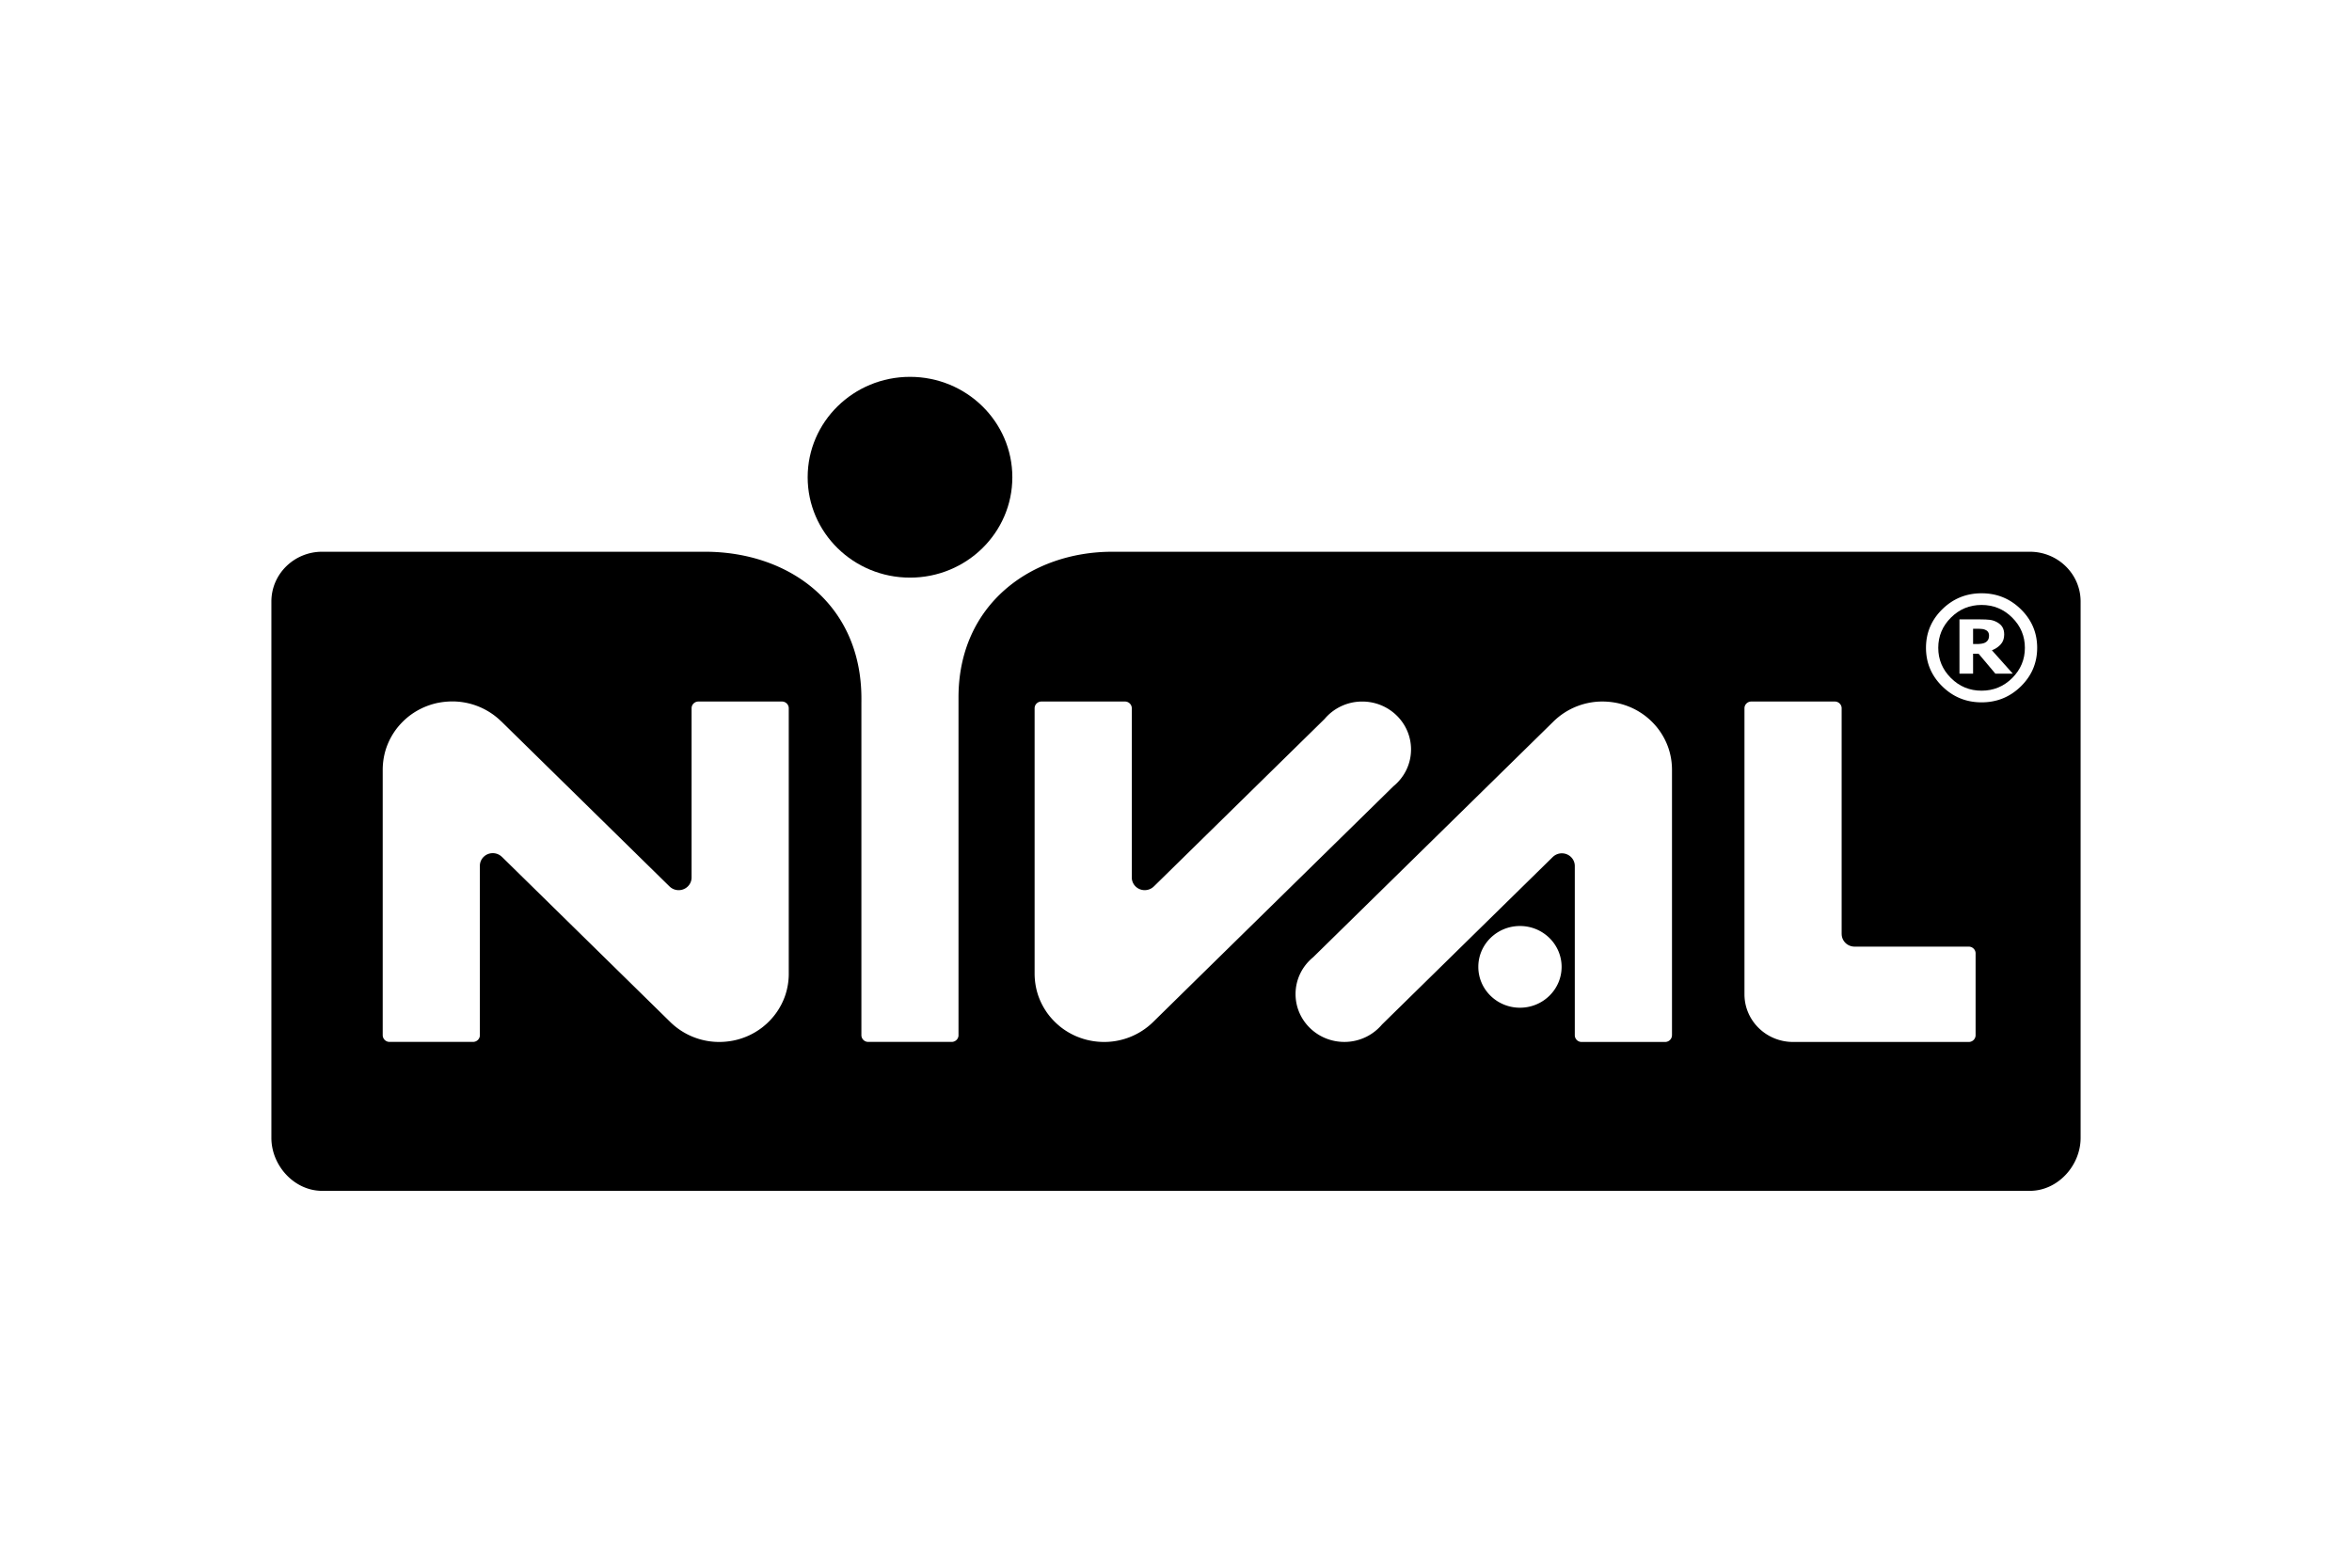 <svg xmlns="http://www.w3.org/2000/svg" height="800" width="1200" viewBox="-42.52 -31.89 368.503 191.339"><ellipse ry="15.732" rx="16.034" cy="15.732" cx="100.056"/><path d="M268.61 39.686a1.544 1.544 0 00-.579-.172 7.11 7.11 0 00-.74-.035h-.675v2.391h.515c.355 0 .66-.024.915-.074.256-.049.46-.133.614-.25.154-.112.269-.25.343-.414.074-.164.111-.364.111-.6 0-.177-.039-.34-.116-.487a.857.857 0 00-.388-.359z"/><path d="M267.945 35.746c-1.872 0-3.472.66-4.797 1.98-1.326 1.321-1.988 2.899-1.988 4.737s.662 3.417 1.988 4.737c1.325 1.32 2.925 1.98 4.797 1.98 1.873 0 3.473-.66 4.798-1.98 1.326-1.32 1.988-2.899 1.988-4.737s-.662-3.416-1.988-4.737c-1.325-1.32-2.925-1.98-4.798-1.98zm2.163 10.767l-2.626-3.122h-.866v3.122h-2.134v-8.505h3.292c.61 0 1.101.023 1.471.069.368.046.734.165 1.097.356.396.217.687.48.871.79.185.31.277.695.277 1.156 0 .619-.178 1.129-.534 1.531-.355.402-.818.715-1.39.939l3.272 3.665h-2.73z"/><path d="M275.516 27.409H131.752c-12.711 0-24.097 8.24-24.097 22.827v53.011c-.043.542-.5.972-1.064.972h-13.08a1.063 1.063 0 01-1.071-1.053V51.09l.003-.223v-.452c0-14.767-11.294-23.007-24.516-23.007H7.95c-4.39.001-7.95 3.494-7.95 7.8v84.06c0 4.308 3.56 8.291 7.95 8.291h267.565c4.391 0 7.949-3.983 7.949-8.291v-84.06c.001-4.306-3.558-7.799-7.948-7.799zM81.061 93.558c0 .203-.007.405-.019.605l-.014.192c-.011.136-.022.271-.037.406l-.029.219c-.018.125-.035.25-.058.375l-.04.218c-.025.126-.054.253-.082.38-.016.064-.029.13-.046.194-.039.151-.081.301-.125.45-.013.036-.021.074-.033.11-.058.186-.122.369-.19.55l-.05.125c-.055.138-.109.275-.169.41l-.081.175c-.055.118-.11.235-.168.35l-.095.179a12.245 12.245 0 01-.285.502 7.577 7.577 0 01-.233.366l-.075.116a10.76 10.76 0 01-1.087 1.345l-.127.13c-.094.096-.189.19-.287.283l-.132.124c-.105.096-.213.189-.321.28-.039.033-.075.066-.114.098-.146.121-.297.24-.45.354h-.003c-.044.034-.091.065-.137.098-.083.059-.166.119-.252.175a8.622 8.622 0 01-.174.114c-.077.049-.153.098-.231.145-.06.036-.121.074-.182.109-.081.047-.162.092-.243.137l-.177.096c-.102.053-.205.105-.309.155l-.12.06a10.061 10.061 0 01-.593.255c-.095.038-.19.076-.288.111l-.186.066-.288.096-.182.057-.331.092-.143.038a10.69 10.69 0 01-.478.108l-.121.022a9.375 9.375 0 01-.373.065l-.177.026c-.108.015-.22.029-.33.04a9.868 9.868 0 01-.534.046c-.055.004-.109.008-.163.01a10.948 10.948 0 01-8.275-3.183L36.12 75.221l-.003.003a2.034 2.034 0 00-1.432-.582c-1.084 0-1.967.838-2.019 1.889v26.622l.002.013c0 .582-.48 1.053-1.072 1.053l-.018-.001H18.532l-.017.001a1.063 1.063 0 01-1.073-1.053V61.539c0-.205.008-.406.019-.605.003-.064.01-.128.015-.191.011-.137.023-.274.038-.408l.028-.22c.017-.125.035-.25.058-.375.012-.073.025-.146.039-.218.024-.128.053-.254.082-.38.016-.065.03-.13.047-.195.037-.151.08-.301.125-.449.012-.036.021-.074.032-.111a11.9 11.9 0 01.19-.55c.016-.042.034-.083.051-.125.054-.138.109-.274.169-.41.026-.06.054-.117.081-.175a8.614 8.614 0 01.263-.529c.061-.114.124-.227.188-.339.032-.055.063-.11.096-.163a9.92 9.92 0 01.234-.367c.025-.039.049-.078.075-.116.217-.318.451-.624.701-.917l.101-.116a14.045 14.045 0 01.412-.443c.094-.096.189-.189.287-.283l.132-.124c.104-.095.212-.188.321-.281l.113-.098c.147-.12.298-.239.452-.351l.001-.002c.044-.033.091-.064.137-.097a7.583 7.583 0 01.427-.29c.077-.049.153-.098.231-.145.06-.036.121-.073.183-.108.08-.047.16-.093.241-.138l.178-.096c.102-.052.204-.103.309-.154.04-.021.079-.042.12-.06.141-.066.282-.129.426-.188l.165-.068.291-.112c.061-.023.122-.043.185-.065.095-.033.19-.065.287-.096.062-.019.121-.039.183-.057.109-.033.22-.063.332-.093l.142-.038c.158-.039.316-.075.478-.108l.12-.022a9.118 9.118 0 01.55-.089c.11-.017.221-.03.331-.042l.185-.018c.115-.011.232-.018.35-.026.054-.004.107-.008.162-.01a10.943 10.943 0 018.197 3.105l.005-.004L62.379 79.86l.002-.002c.366.359.872.582 1.431.582 1.118 0 2.023-.889 2.023-1.985V51.932c0-.581.481-1.053 1.074-1.053h13.08c.591 0 1.071.472 1.071 1.053v41.626zm57.157 7.474a10.95 10.95 0 01-8.274 3.183c-.055-.002-.109-.006-.164-.01-.116-.006-.232-.016-.349-.026a3.695 3.695 0 01-.184-.02 9.112 9.112 0 01-.332-.04l-.175-.026c-.126-.019-.25-.042-.375-.065a15.054 15.054 0 01-.597-.13l-.144-.038-.331-.092-.182-.057c-.098-.032-.193-.063-.288-.096-.062-.022-.124-.043-.185-.066-.098-.035-.193-.073-.29-.111a10.216 10.216 0 01-.592-.255l-.12-.06c-.104-.05-.207-.103-.309-.155-.06-.031-.118-.064-.176-.096a9.522 9.522 0 01-.243-.137c-.063-.035-.122-.073-.184-.109a8.874 8.874 0 01-.229-.145 6.596 6.596 0 01-.428-.289l-.137-.098h-.002a10.324 10.324 0 01-.451-.354l-.113-.098a10.538 10.538 0 01-.321-.28l-.131-.124a9.63 9.63 0 01-.288-.283l-.126-.13a10.416 10.416 0 01-.285-.312l-.102-.115c-.25-.293-.484-.6-.701-.918-.026-.038-.051-.078-.075-.116-.079-.12-.158-.242-.233-.366-.033-.054-.063-.108-.096-.164a8.023 8.023 0 01-.188-.338l-.095-.179a10.282 10.282 0 01-.17-.35c-.026-.06-.054-.117-.08-.175a9.8 9.8 0 01-.169-.41 9.376 9.376 0 01-.24-.675c-.013-.036-.021-.074-.032-.11a9.31 9.31 0 01-.126-.45c-.017-.064-.03-.13-.046-.194a9.12 9.12 0 01-.121-.598 12.157 12.157 0 01-.087-.594 10.93 10.93 0 01-.038-.406c-.004-.064-.011-.127-.014-.192-.012-.2-.02-.402-.02-.605V51.932c0-.581.48-1.053 1.072-1.053h13.081c.592 0 1.072.472 1.072 1.053v26.522c0 1.096.906 1.985 2.023 1.985.559 0 1.066-.222 1.432-.582l.002.002 26.739-26.235a7.687 7.687 0 015.909-2.741c4.223 0 7.646 3.359 7.646 7.502 0 2.319-1.071 4.392-2.755 5.767l-30.055 29.486zm57.404-2.17c-3.604 0-6.524-2.867-6.524-6.402 0-3.536 2.921-6.402 6.524-6.402s6.525 2.866 6.525 6.402c0 3.535-2.921 6.402-6.525 6.402zm23.815 4.314c0 .581-.48 1.053-1.073 1.053h-13.08a1.062 1.062 0 01-1.071-1.053V76.653c0-1.097-.906-1.986-2.024-1.986a2.04 2.04 0 00-1.431.583l-.002-.002-26.739 26.234a7.691 7.691 0 01-5.909 2.741c-4.224 0-7.646-3.359-7.646-7.503 0-2.318 1.072-4.389 2.756-5.766l30.053-29.486 7.534-7.393a10.942 10.942 0 018.274-3.183c.055.002.108.007.163.01.116.006.233.016.35.027.062.004.123.011.185.018.11.012.221.026.33.041l.176.025c.125.02.251.042.374.065l.12.022c.161.033.319.069.477.109.049.011.096.025.144.038.111.03.222.06.331.092a20.282 20.282 0 01.471.153c.062.022.123.043.185.067.098.035.194.073.289.111a10.805 10.805 0 01.592.255l.121.059c.104.05.207.102.308.155l.178.096c.081.045.162.09.242.137.061.035.122.073.183.11.078.047.153.096.23.145.059.037.117.074.175.113.086.057.169.117.253.176.045.032.092.063.136.097a9.357 9.357 0 01.452.353c.039.031.076.065.115.098.108.091.216.184.321.28l.131.125c.098.092.193.186.287.282.042.044.086.087.127.132.098.102.192.206.285.312.033.039.067.076.101.114a10.594 10.594 0 011.106 1.564c.064.112.129.225.189.339l.094.18c.059.114.114.231.168.349.027.059.056.116.081.175.06.135.116.272.17.41l.05.125c.069.181.133.364.19.55.012.037.021.074.032.11.045.149.088.298.125.45.017.064.031.13.046.195.031.125.058.251.082.379.015.072.027.145.041.218a12.128 12.128 0 01.086.594c.015.135.026.27.037.407.005.064.011.127.015.192.011.199.019.402.019.605v41.625zm47.572.001a1.064 1.064 0 01-1.073 1.052h-27.532c-4.202-.003-7.607-3.346-7.607-7.47V51.932c0-.581.48-1.053 1.072-1.053h13.08c.593 0 1.073.472 1.073 1.053v35.37h.004c0 .509.197 1.016.592 1.405.396.387.914.581 1.432.581l.322.001h17.564c.593 0 1.073.472 1.073 1.053zm7.094-54.673c-1.701 1.669-3.754 2.504-6.157 2.504-2.402 0-4.455-.835-6.156-2.504-1.702-1.669-2.553-3.683-2.553-6.041 0-2.357.851-4.371 2.553-6.041 1.701-1.669 3.754-2.504 6.156-2.504 2.403 0 4.456.835 6.157 2.504 1.701 1.67 2.553 3.684 2.553 6.041-.001 2.358-.852 4.371-2.553 6.041z"/></svg>